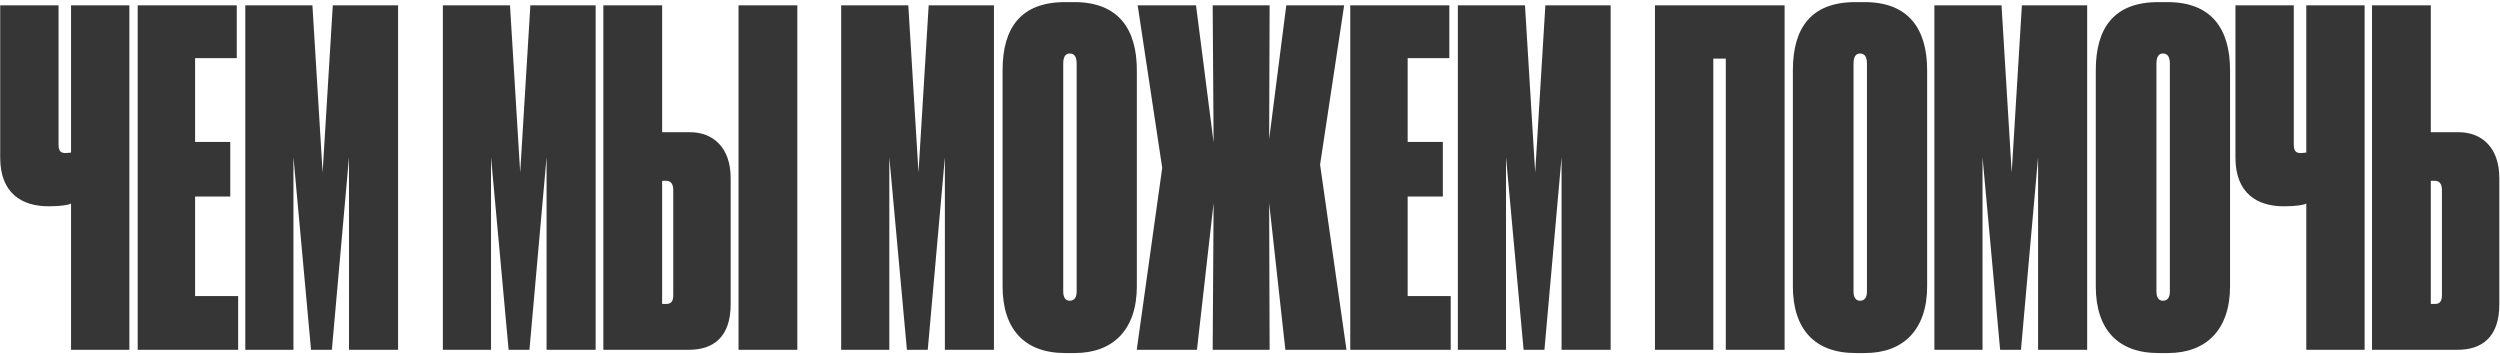 <?xml version="1.0" encoding="UTF-8"?> <svg xmlns="http://www.w3.org/2000/svg" width="972" height="138" viewBox="0 0 972 138" fill="none"><path d="M27.62 136V79.12C26.9 79.66 23.66 80.2 19.16 80.2H18.8C8.54 80.2 0.08 75.16 0.08 61.3V2.08H22.76V56.26C22.76 58.96 23.84 59.5 25.46 59.5H25.64C26.54 59.5 27.08 59.32 27.62 59.32V2.08H50.3V136H27.62ZM53.534 2.08H92.054V22.6H75.854V55.18H89.534V76.42H75.854V115.12H92.594V136H53.534V2.08ZM95.37 136V2.08H121.47L125.43 67.06L129.39 2.08H154.77V136H135.69V61.12L129.03 136H120.93L114.09 61.12V136H95.37ZM172.187 136V2.08H198.287L202.247 67.06L206.207 2.08H231.587V136H212.507V61.12L205.847 136H197.747L190.907 61.12V136H172.187ZM257.441 51.4H268.241C277.061 51.4 284.081 57.16 284.081 69.22V118.36C284.081 131.14 277.241 136 267.881 136H234.581V2.08H257.441V51.4ZM257.441 118.18H259.061C261.221 118.18 261.761 116.74 261.761 114.76V73.9C261.761 71.56 260.861 70.3 259.061 70.3H257.441V118.18ZM310.001 2.08V136H287.141V2.08H310.001ZM327.05 136V2.08H353.15L357.11 67.06L361.07 2.08H386.45V136H367.37V61.12L360.71 136H352.61L345.77 61.12V136H327.05ZM442.004 27.28V111.34C442.004 128.08 432.824 137.26 417.884 137.26H414.104C398.264 137.26 389.804 127.9 389.804 111.34V27.28C389.804 10.72 397.004 0.82 414.104 0.82H417.704C434.804 0.82 442.004 11.26 442.004 27.28ZM418.604 113.32V24.76C418.604 22.06 417.704 20.8 415.904 20.8C414.284 20.8 413.384 22.06 413.384 24.76V113.32C413.384 115.66 414.284 116.92 415.904 116.92C417.704 116.92 418.604 115.66 418.604 113.32ZM471.489 136L471.849 78.94L465.369 136H441.969L451.869 65.26L442.329 2.08H465.009L471.849 55.36L471.489 2.08H493.629L493.449 54.1L500.109 2.08H522.609L513.249 64L523.509 136H499.749L493.449 78.94L493.629 136H471.489ZM524.98 2.08H563.5V22.6H547.3V55.18H560.98V76.42H547.3V115.12H564.04V136H524.98V2.08ZM566.816 136V2.08H592.916L596.876 67.06L600.836 2.08H626.216V136H607.136V61.12L600.476 136H592.376L585.536 61.12V136H566.816ZM643.452 136V2.08H693.852V136H670.992V22.78H666.132V136H643.452ZM749.27 27.28V111.34C749.27 128.08 740.09 137.26 725.15 137.26H721.37C705.53 137.26 697.07 127.9 697.07 111.34V27.28C697.07 10.72 704.27 0.82 721.37 0.82H724.97C742.07 0.82 749.27 11.26 749.27 27.28ZM725.87 113.32V24.76C725.87 22.06 724.97 20.8 723.17 20.8C721.55 20.8 720.65 22.06 720.65 24.76V113.32C720.65 115.66 721.55 116.92 723.17 116.92C724.97 116.92 725.87 115.66 725.87 113.32ZM752.089 136V2.08H778.189L782.149 67.06L786.109 2.08H811.489V136H792.409V61.12L785.749 136H777.649L770.809 61.12V136H752.089ZM867.043 27.28V111.34C867.043 128.08 857.863 137.26 842.923 137.26H839.143C823.303 137.26 814.843 127.9 814.843 111.34V27.28C814.843 10.72 822.043 0.82 839.143 0.82H842.743C859.843 0.82 867.043 11.26 867.043 27.28ZM843.643 113.32V24.76C843.643 22.06 842.743 20.8 840.943 20.8C839.323 20.8 838.423 22.06 838.423 24.76V113.32C838.423 115.66 839.323 116.92 840.943 116.92C842.743 116.92 843.643 115.66 843.643 113.32ZM896.683 136V79.12C895.963 79.66 892.723 80.2 888.223 80.2H887.863C877.603 80.2 869.143 75.16 869.143 61.3V2.08H891.822V56.26C891.822 58.96 892.903 59.5 894.522 59.5H894.703C895.603 59.5 896.143 59.32 896.683 59.32V2.08H919.363V136H896.683ZM945.097 51.4H955.897C964.717 51.4 971.737 57.16 971.737 69.22V118.36C971.737 131.14 964.897 136 955.537 136H922.237V2.08H945.097V51.4ZM945.097 118.18H946.717C948.877 118.18 949.417 116.74 949.417 114.76V73.9C949.417 71.56 948.517 70.3 946.717 70.3H945.097V118.18Z" fill="#363636"></path></svg> 